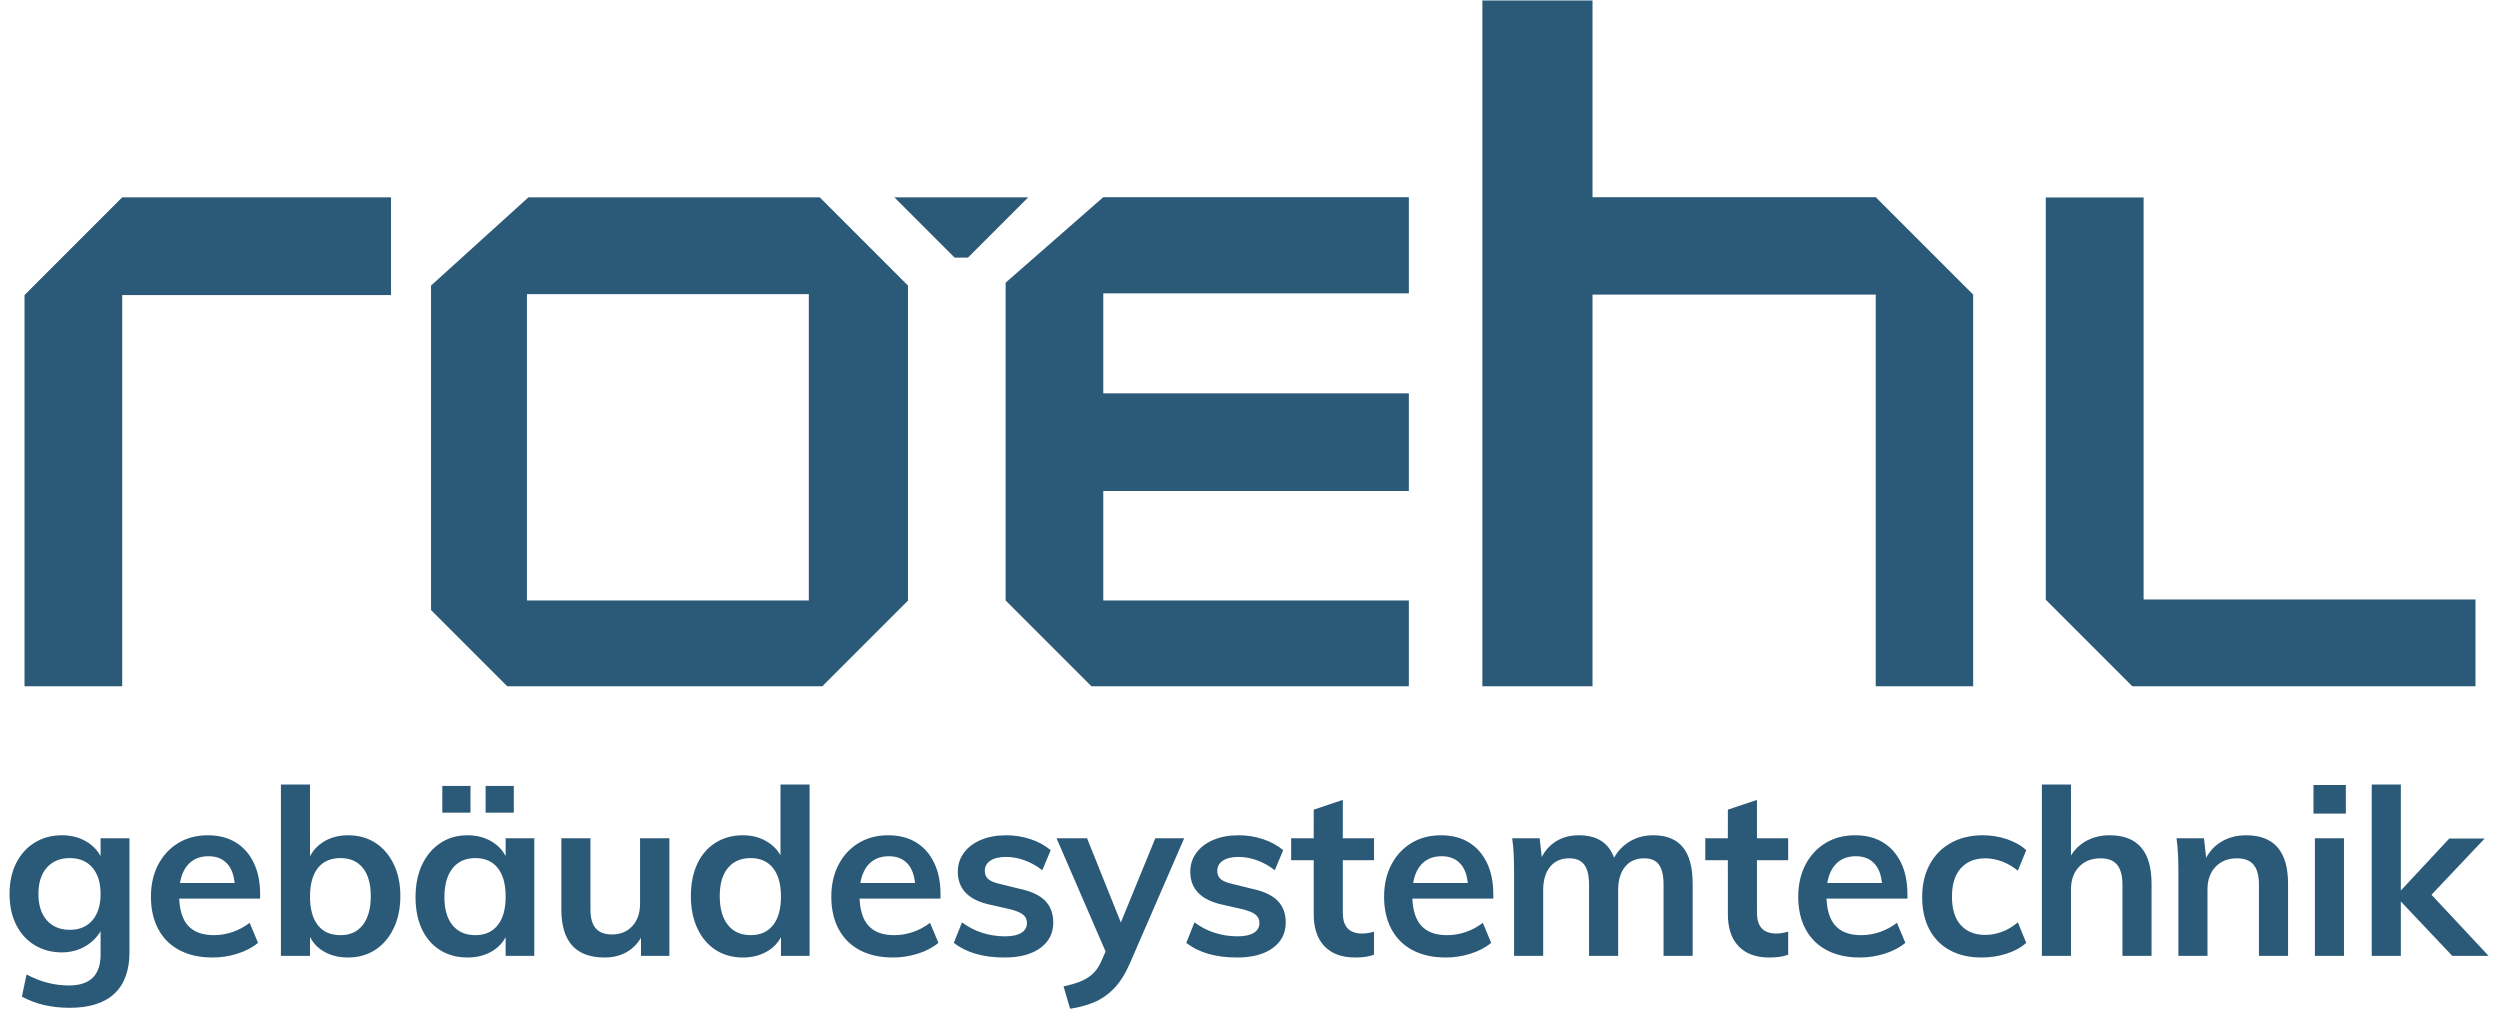 <?xml version="1.0" encoding="UTF-8"?>
<svg width="204px" height="84px" viewBox="0 0 204 84" version="1.1" xmlns="http://www.w3.org/2000/svg" xmlns:xlink="http://www.w3.org/1999/xlink">
    <title>Group 6</title>
    <g id="Pages" stroke="none" stroke-width="1" fill="none" fill-rule="evenodd">
        <g id="Startseite" transform="translate(-1640, -20)" fill="#2A5A78">
            <g id="Group-6" transform="translate(1640, 20.036)">
                <path d="M5.681,82.201 C7.29,82.201 8.506,81.818 9.329,81.052 C10.152,80.285 10.564,79.155 10.564,77.66 L10.564,77.66 L10.564,68.369 L8.208,68.369 L8.208,69.826 L8.155,69.727 C7.963,69.398 7.71,69.113 7.396,68.871 L7.201,68.73 C6.593,68.325 5.877,68.122 5.054,68.122 C4.218,68.122 3.477,68.322 2.831,68.721 C2.185,69.12 1.681,69.677 1.321,70.393 C0.96,71.108 0.779,71.948 0.779,72.91 C0.779,73.873 0.96,74.712 1.321,75.428 C1.681,76.143 2.185,76.698 2.831,77.09 C3.477,77.483 4.218,77.679 5.054,77.679 C5.599,77.679 6.099,77.581 6.555,77.385 C7.011,77.188 7.401,76.922 7.723,76.587 C7.885,76.419 8.025,76.242 8.144,76.057 L8.208,75.948 L8.208,77.85 C8.208,78.622 8.03,79.215 7.674,79.631 L7.562,79.75 C7.131,80.168 6.492,80.377 5.643,80.377 C5.035,80.377 4.449,80.304 3.885,80.159 C3.322,80.013 2.749,79.788 2.166,79.484 L2.166,79.484 L1.786,81.289 C2.901,81.897 4.199,82.201 5.681,82.201 Z M5.7,75.836 C4.902,75.836 4.275,75.577 3.819,75.057 C3.363,74.538 3.135,73.822 3.135,72.91 C3.135,71.998 3.363,71.283 3.819,70.763 C4.275,70.244 4.902,69.984 5.7,69.984 C6.485,69.984 7.1,70.244 7.543,70.763 C7.986,71.283 8.208,71.998 8.208,72.91 C8.208,73.822 7.986,74.538 7.543,75.057 C7.1,75.577 6.485,75.836 5.7,75.836 Z M17.351,78.097 C18.035,78.097 18.709,77.993 19.375,77.784 C20.04,77.575 20.6,77.28 21.056,76.9 L21.056,76.9 L20.372,75.266 C19.941,75.596 19.476,75.846 18.976,76.017 C18.475,76.188 17.965,76.273 17.446,76.273 C16.496,76.273 15.787,76.004 15.318,75.466 C14.921,75.01 14.693,74.339 14.632,73.453 L14.623,73.29 L21.227,73.29 L21.227,72.929 C21.227,71.941 21.053,71.086 20.704,70.364 C20.356,69.642 19.865,69.088 19.232,68.702 C18.599,68.315 17.839,68.122 16.952,68.122 C16.04,68.122 15.236,68.334 14.539,68.759 C13.842,69.183 13.298,69.772 12.905,70.526 C12.512,71.279 12.316,72.15 12.316,73.138 C12.316,74.164 12.519,75.051 12.924,75.798 C13.329,76.546 13.909,77.116 14.662,77.508 C15.416,77.901 16.312,78.097 17.351,78.097 Z M19.147,72.017 L14.686,72.017 L14.698,71.948 C14.781,71.494 14.926,71.109 15.133,70.792 L15.242,70.64 C15.66,70.101 16.249,69.832 17.009,69.832 C17.718,69.832 18.26,70.073 18.634,70.554 C18.905,70.904 19.075,71.372 19.142,71.956 L19.147,72.017 Z M28.394,78.097 C29.23,78.097 29.968,77.891 30.608,77.48 C31.247,77.068 31.751,76.482 32.118,75.722 C32.485,74.962 32.669,74.082 32.669,73.081 C32.669,72.081 32.485,71.207 32.118,70.459 C31.751,69.712 31.25,69.136 30.617,68.73 C29.984,68.325 29.243,68.122 28.394,68.122 C27.583,68.122 26.88,68.325 26.285,68.73 C25.888,69 25.578,69.333 25.356,69.727 L25.296,69.844 L25.297,63.98 L22.922,63.98 L22.922,77.964 L25.297,77.964 L25.296,76.413 L25.323,76.469 C25.516,76.836 25.779,77.146 26.112,77.397 L26.285,77.518 C26.88,77.904 27.583,78.097 28.394,78.097 Z M27.786,76.273 C26.975,76.273 26.358,76.001 25.933,75.456 C25.509,74.912 25.297,74.133 25.297,73.119 C25.297,72.119 25.509,71.346 25.933,70.801 C26.358,70.257 26.975,69.984 27.786,69.984 C28.571,69.984 29.179,70.253 29.61,70.792 C30.041,71.33 30.256,72.093 30.256,73.081 C30.256,74.095 30.041,74.88 29.61,75.437 C29.179,75.995 28.571,76.273 27.786,76.273 Z M41.926,66.279 L41.926,64.094 L39.627,64.094 L39.627,66.279 L41.926,66.279 Z M38.392,66.279 L38.392,64.094 L36.093,64.094 L36.093,66.279 L38.392,66.279 Z M38.145,78.097 C38.956,78.097 39.662,77.904 40.264,77.518 C40.685,77.247 41.011,76.898 41.243,76.469 L41.26,76.435 L41.261,77.964 L43.598,77.964 L43.598,68.369 L41.261,68.369 L41.26,69.825 L41.209,69.726 C41.018,69.389 40.767,69.1 40.457,68.859 L40.264,68.721 C39.662,68.322 38.956,68.122 38.145,68.122 C37.309,68.122 36.571,68.334 35.931,68.759 C35.292,69.183 34.795,69.772 34.44,70.526 C34.085,71.279 33.908,72.163 33.908,73.176 C33.908,74.177 34.082,75.048 34.431,75.789 C34.779,76.53 35.276,77.1 35.922,77.499 C36.568,77.898 37.309,78.097 38.145,78.097 Z M38.791,76.273 C37.993,76.273 37.372,76.004 36.929,75.466 C36.486,74.927 36.264,74.164 36.264,73.176 C36.264,72.163 36.486,71.378 36.929,70.82 C37.372,70.263 37.993,69.984 38.791,69.984 C39.576,69.984 40.184,70.253 40.615,70.792 C41.046,71.33 41.261,72.112 41.261,73.138 C41.261,74.139 41.046,74.912 40.615,75.456 C40.184,76.001 39.576,76.273 38.791,76.273 Z M49.34,78.097 C50.087,78.097 50.74,77.917 51.297,77.556 C51.669,77.315 51.978,77 52.226,76.61 L52.303,76.478 L52.304,77.964 L54.622,77.964 L54.622,68.369 L52.228,68.369 L52.228,73.708 C52.228,74.468 52.019,75.076 51.601,75.532 C51.183,75.988 50.626,76.216 49.929,76.216 C49.346,76.216 48.909,76.052 48.618,75.722 C48.327,75.393 48.181,74.88 48.181,74.183 L48.181,74.183 L48.181,68.369 L45.806,68.369 L45.806,74.164 C45.806,75.482 46.1,76.466 46.69,77.119 C47.279,77.771 48.162,78.097 49.34,78.097 Z M60.611,78.097 C61.422,78.097 62.128,77.904 62.729,77.518 C63.151,77.247 63.477,76.898 63.709,76.469 L63.726,76.435 L63.727,77.964 L66.064,77.964 L66.064,63.98 L63.689,63.98 L63.688,69.752 L63.675,69.727 C63.484,69.398 63.233,69.113 62.923,68.871 L62.729,68.73 C62.128,68.325 61.422,68.122 60.611,68.122 C59.775,68.122 59.034,68.325 58.388,68.73 C57.742,69.136 57.245,69.712 56.896,70.459 C56.548,71.207 56.374,72.081 56.374,73.081 C56.374,74.082 56.551,74.962 56.906,75.722 C57.261,76.482 57.758,77.068 58.397,77.48 C59.037,77.891 59.775,78.097 60.611,78.097 Z M61.257,76.273 C60.459,76.273 59.838,75.995 59.395,75.437 C58.952,74.88 58.73,74.095 58.73,73.081 C58.73,72.093 58.952,71.33 59.395,70.792 C59.838,70.253 60.459,69.984 61.257,69.984 C62.042,69.984 62.65,70.257 63.081,70.801 C63.512,71.346 63.727,72.119 63.727,73.119 C63.727,74.133 63.512,74.912 63.081,75.456 C62.65,76.001 62.042,76.273 61.257,76.273 Z M72.87,78.097 C73.554,78.097 74.228,77.993 74.893,77.784 C75.558,77.575 76.119,77.28 76.575,76.9 L76.575,76.9 L75.891,75.266 C75.46,75.596 74.995,75.846 74.494,76.017 C73.994,76.188 73.484,76.273 72.965,76.273 C72.015,76.273 71.306,76.004 70.837,75.466 C70.44,75.01 70.212,74.339 70.151,73.453 L70.142,73.29 L76.746,73.29 L76.746,72.929 C76.746,71.941 76.572,71.086 76.223,70.364 C75.875,69.642 75.384,69.088 74.751,68.702 C74.118,68.315 73.358,68.122 72.471,68.122 C71.559,68.122 70.755,68.334 70.058,68.759 C69.361,69.183 68.817,69.772 68.424,70.526 C68.031,71.279 67.835,72.15 67.835,73.138 C67.835,74.164 68.038,75.051 68.443,75.798 C68.848,76.546 69.428,77.116 70.181,77.508 C70.935,77.901 71.831,78.097 72.87,78.097 Z M74.666,72.017 L70.205,72.017 L70.217,71.948 C70.3,71.494 70.445,71.109 70.652,70.792 L70.761,70.64 C71.179,70.101 71.768,69.832 72.528,69.832 C73.237,69.832 73.779,70.073 74.152,70.554 C74.424,70.904 74.594,71.372 74.661,71.956 L74.666,72.017 Z M81.975,78.097 C83.204,78.097 84.173,77.841 84.882,77.328 C85.591,76.815 85.946,76.121 85.946,75.247 C85.946,74.513 85.727,73.92 85.29,73.471 C84.853,73.021 84.16,72.695 83.21,72.492 L83.21,72.492 L81.595,72.093 C81.139,71.992 80.819,71.859 80.635,71.694 C80.452,71.53 80.36,71.308 80.36,71.029 C80.36,70.675 80.512,70.396 80.816,70.193 C81.12,69.991 81.544,69.889 82.089,69.889 C82.583,69.889 83.08,69.978 83.58,70.155 C84.081,70.333 84.572,70.605 85.053,70.972 L85.053,70.972 L85.737,69.338 C85.268,68.946 84.717,68.645 84.084,68.436 C83.451,68.227 82.792,68.122 82.108,68.122 C81.323,68.122 80.632,68.249 80.037,68.502 C79.442,68.756 78.979,69.107 78.65,69.557 C78.321,70.006 78.156,70.523 78.156,71.105 C78.156,71.802 78.374,72.375 78.811,72.825 C79.248,73.274 79.904,73.594 80.778,73.784 L80.778,73.784 L82.374,74.145 C82.893,74.272 83.261,74.421 83.476,74.592 C83.691,74.763 83.799,74.994 83.799,75.285 C83.799,75.627 83.647,75.893 83.343,76.083 C83.039,76.273 82.596,76.368 82.013,76.368 C81.367,76.368 80.746,76.273 80.151,76.083 C79.556,75.893 79.005,75.608 78.498,75.228 L78.498,75.228 L77.833,76.9 C78.846,77.698 80.227,78.097 81.975,78.097 Z M87.318,82.277 C88.027,82.176 88.683,81.999 89.284,81.745 C89.886,81.492 90.428,81.115 90.909,80.615 C91.39,80.114 91.815,79.446 92.182,78.61 L92.182,78.61 L96.628,68.369 L94.272,68.369 L91.461,75.237 L88.705,68.369 L86.216,68.369 L90.216,77.607 L89.902,78.325 C89.76,78.66 89.592,78.945 89.397,79.183 L89.246,79.351 C88.987,79.617 88.661,79.836 88.268,80.007 C87.875,80.178 87.381,80.327 86.786,80.453 L86.786,80.453 L87.318,82.277 Z M100.945,78.097 C102.174,78.097 103.143,77.841 103.852,77.328 C104.561,76.815 104.916,76.121 104.916,75.247 C104.916,74.513 104.698,73.92 104.26,73.471 C103.823,73.021 103.13,72.695 102.18,72.492 L102.18,72.492 L100.565,72.093 C100.109,71.992 99.789,71.859 99.605,71.694 C99.422,71.53 99.33,71.308 99.33,71.029 C99.33,70.675 99.482,70.396 99.786,70.193 C100.09,69.991 100.514,69.889 101.059,69.889 C101.553,69.889 102.05,69.978 102.55,70.155 C103.051,70.333 103.542,70.605 104.023,70.972 L104.023,70.972 L104.707,69.338 C104.238,68.946 103.687,68.645 103.054,68.436 C102.421,68.227 101.762,68.122 101.078,68.122 C100.293,68.122 99.602,68.249 99.007,68.502 C98.412,68.756 97.949,69.107 97.62,69.557 C97.291,70.006 97.126,70.523 97.126,71.105 C97.126,71.802 97.344,72.375 97.781,72.825 C98.218,73.274 98.874,73.594 99.748,73.784 L99.748,73.784 L101.344,74.145 C101.863,74.272 102.231,74.421 102.446,74.592 C102.661,74.763 102.769,74.994 102.769,75.285 C102.769,75.627 102.617,75.893 102.313,76.083 C102.009,76.273 101.566,76.368 100.983,76.368 C100.337,76.368 99.716,76.273 99.121,76.083 C98.526,75.893 97.975,75.608 97.468,75.228 L97.468,75.228 L96.803,76.9 C97.816,77.698 99.197,78.097 100.945,78.097 Z M110.582,78.097 C110.861,78.097 111.124,78.081 111.371,78.05 C111.618,78.018 111.868,77.958 112.121,77.869 L112.121,77.869 L112.121,75.988 C111.931,76.039 111.76,76.077 111.608,76.102 C111.456,76.128 111.298,76.14 111.133,76.14 C110.842,76.14 110.579,76.09 110.344,75.988 C110.11,75.887 109.923,75.713 109.784,75.466 C109.645,75.219 109.575,74.88 109.575,74.449 L109.575,74.449 L109.574,70.155 L112.121,70.155 L112.121,68.369 L109.574,68.369 L109.575,65.234 L107.2,66.032 L107.199,68.369 L105.357,68.369 L105.357,70.155 L107.199,70.155 L107.2,74.563 C107.2,75.616 107.451,76.441 107.953,77.04 L108.084,77.185 C108.672,77.793 109.505,78.097 110.582,78.097 Z M117.977,78.097 C118.661,78.097 119.335,77.993 120.001,77.784 C120.665,77.575 121.226,77.28 121.682,76.9 L121.682,76.9 L120.998,75.266 C120.567,75.596 120.102,75.846 119.602,76.017 C119.101,76.188 118.591,76.273 118.072,76.273 C117.122,76.273 116.413,76.004 115.944,75.466 C115.547,75.01 115.319,74.339 115.258,73.453 L115.249,73.29 L121.853,73.29 L121.853,72.929 C121.853,71.941 121.679,71.086 121.331,70.364 C120.982,69.642 120.491,69.088 119.858,68.702 C119.225,68.315 118.465,68.122 117.578,68.122 C116.666,68.122 115.862,68.334 115.165,68.759 C114.468,69.183 113.924,69.772 113.531,70.526 C113.138,71.279 112.942,72.15 112.942,73.138 C112.942,74.164 113.145,75.051 113.55,75.798 C113.955,76.546 114.535,77.116 115.288,77.508 C116.042,77.901 116.938,78.097 117.977,78.097 Z M119.773,72.017 L115.312,72.017 L115.324,71.948 C115.407,71.494 115.552,71.109 115.759,70.792 L115.868,70.64 C116.286,70.101 116.875,69.832 117.635,69.832 C118.344,69.832 118.886,70.073 119.26,70.554 C119.531,70.904 119.701,71.372 119.768,71.956 L119.773,72.017 Z M125.923,77.964 L125.923,72.606 C125.923,71.796 126.11,71.159 126.484,70.697 C126.857,70.234 127.38,70.003 128.051,70.003 C128.608,70.003 129.017,70.177 129.276,70.526 C129.536,70.874 129.666,71.416 129.666,72.15 L129.666,72.15 L129.666,77.964 L132.041,77.964 L132.041,72.606 C132.041,71.796 132.228,71.159 132.601,70.697 C132.975,70.234 133.491,70.003 134.15,70.003 C134.72,70.003 135.129,70.177 135.375,70.526 C135.623,70.874 135.746,71.416 135.746,72.15 L135.746,72.15 L135.746,77.964 L138.121,77.964 L138.121,72.074 C138.121,70.744 137.855,69.753 137.323,69.101 C136.791,68.448 135.987,68.122 134.91,68.122 C134.099,68.122 133.39,68.334 132.782,68.759 C132.377,69.042 132.05,69.385 131.802,69.789 L131.71,69.951 C131.555,69.536 131.346,69.194 131.084,68.925 L130.948,68.797 C130.435,68.347 129.729,68.122 128.83,68.122 C128.07,68.122 127.411,68.312 126.854,68.692 C126.421,68.988 126.079,69.375 125.829,69.855 L125.806,69.903 L125.638,68.369 L123.396,68.369 C123.459,68.813 123.501,69.265 123.519,69.728 C123.538,70.19 123.548,70.643 123.548,71.086 L123.548,71.086 L123.548,77.964 L125.923,77.964 Z M144.376,78.097 C144.655,78.097 144.917,78.081 145.165,78.05 C145.411,78.018 145.662,77.958 145.915,77.869 L145.915,77.869 L145.915,75.988 C145.725,76.039 145.554,76.077 145.402,76.102 C145.25,76.128 145.092,76.14 144.927,76.14 C144.636,76.14 144.373,76.09 144.138,75.988 C143.904,75.887 143.717,75.713 143.578,75.466 C143.439,75.219 143.369,74.88 143.369,74.449 L143.369,74.449 L143.368,70.155 L145.915,70.155 L145.915,68.369 L143.368,68.369 L143.369,65.234 L140.994,66.032 L140.993,68.369 L139.151,68.369 L139.151,70.155 L140.993,70.155 L140.994,74.563 C140.994,75.616 141.245,76.441 141.747,77.04 L141.877,77.185 C142.466,77.793 143.299,78.097 144.376,78.097 Z M151.771,78.097 C152.455,78.097 153.13,77.993 153.794,77.784 C154.459,77.575 155.02,77.28 155.476,76.9 L155.476,76.9 L154.792,75.266 C154.361,75.596 153.896,75.846 153.395,76.017 C152.895,76.188 152.385,76.273 151.866,76.273 C150.916,76.273 150.207,76.004 149.738,75.466 C149.341,75.01 149.113,74.339 149.052,73.453 L149.043,73.29 L155.647,73.29 L155.647,72.929 C155.647,71.941 155.473,71.086 155.125,70.364 C154.776,69.642 154.285,69.088 153.652,68.702 C153.019,68.315 152.259,68.122 151.372,68.122 C150.46,68.122 149.656,68.334 148.959,68.759 C148.262,69.183 147.718,69.772 147.325,70.526 C146.932,71.279 146.736,72.15 146.736,73.138 C146.736,74.164 146.939,75.051 147.344,75.798 C147.749,76.546 148.329,77.116 149.083,77.508 C149.836,77.901 150.732,78.097 151.771,78.097 Z M153.567,72.017 L149.106,72.017 L149.118,71.948 C149.201,71.494 149.346,71.109 149.553,70.792 L149.662,70.64 C150.08,70.101 150.669,69.832 151.429,69.832 C152.138,69.832 152.68,70.073 153.054,70.554 C153.325,70.904 153.495,71.372 153.562,71.956 L153.567,72.017 Z M161.693,78.097 C162.402,78.097 163.083,77.993 163.736,77.784 C164.388,77.575 164.923,77.28 165.341,76.9 L165.341,76.9 L164.657,75.228 C164.252,75.57 163.821,75.827 163.365,75.998 C162.909,76.169 162.459,76.254 162.016,76.254 C161.155,76.254 160.483,75.988 160.002,75.456 C159.521,74.924 159.28,74.152 159.28,73.138 C159.28,72.112 159.524,71.333 160.012,70.801 C160.499,70.269 161.161,70.003 161.997,70.003 C162.453,70.003 162.909,70.089 163.365,70.26 C163.821,70.431 164.252,70.681 164.657,71.01 L164.657,71.01 L165.341,69.338 C164.936,68.958 164.413,68.661 163.774,68.445 C163.134,68.23 162.478,68.122 161.807,68.122 C160.806,68.122 159.932,68.331 159.185,68.749 C158.438,69.167 157.861,69.756 157.456,70.516 C157.051,71.276 156.848,72.163 156.848,73.176 C156.848,74.177 157.041,75.048 157.428,75.789 C157.814,76.53 158.371,77.1 159.1,77.499 C159.828,77.898 160.692,78.097 161.693,78.097 Z M168.993,77.964 L168.993,72.53 C168.993,71.77 169.212,71.159 169.649,70.697 C170.085,70.234 170.671,70.003 171.406,70.003 C172.014,70.003 172.464,70.177 172.755,70.526 C173.046,70.874 173.192,71.422 173.192,72.169 L173.192,72.169 L173.192,77.964 L175.567,77.964 L175.567,72.074 C175.567,69.44 174.427,68.122 172.147,68.122 C171.362,68.122 170.668,68.309 170.066,68.683 C169.665,68.932 169.33,69.258 169.062,69.662 L168.992,69.774 L168.993,63.98 L166.618,63.98 L166.618,77.964 L168.993,77.964 Z M180.131,77.964 L180.131,72.53 C180.131,71.77 180.35,71.159 180.786,70.697 C181.224,70.234 181.809,70.003 182.544,70.003 C183.152,70.003 183.602,70.177 183.893,70.526 C184.184,70.874 184.33,71.422 184.33,72.169 L184.33,72.169 L184.33,77.964 L186.705,77.964 L186.705,72.074 C186.705,69.44 185.565,68.122 183.285,68.122 C182.5,68.122 181.806,68.309 181.204,68.683 C180.737,68.973 180.359,69.369 180.071,69.871 L180.02,69.964 L179.846,68.369 L177.604,68.369 C177.667,68.813 177.708,69.262 177.727,69.718 C177.746,70.174 177.756,70.63 177.756,71.086 L177.756,71.086 L177.756,77.964 L180.131,77.964 Z M191.421,66.355 L191.421,64.018 L188.78,64.018 L188.78,66.355 L191.421,66.355 Z M191.269,77.964 L191.269,68.369 L188.894,68.369 L188.894,77.964 L191.269,77.964 Z M195.909,77.964 L195.908,73.523 L200.108,77.964 L203.072,77.964 L198.409,72.976 L202.749,68.388 L199.861,68.388 L195.908,72.632 L195.909,63.98 L193.534,63.98 L193.534,77.964 L195.909,77.964 Z" id="gebäudesystemtechnik" fill-rule="nonzero"></path>
                <polygon id="Path" points="9.971 55.964 2 55.964 2 24.039 9.971 16.068 31.908 16.068 31.908 24.039 9.971 24.039"></polygon>
                <path d="M66.892,16.068 L74.091,23.267 L74.091,48.973 L67.1,55.964 L41.39,55.964 L35.172,49.745 L35.172,23.267 L43.118,16.068 L66.892,16.068 Z M66,23.964 L43,23.964 L43,48.964 L66,48.964 L66,23.964 Z" id="Combined-Shape"></path>
                <polygon id="Path-3" points="78.987 20.982 83.901 16.068 72.981 16.068 77.895 20.982"></polygon>
                <polygon id="Path-4" points="82.06 23.03 82.06 48.964 89.06 55.964 114.962 55.964 114.962 48.964 90.028 48.964 90.028 40.029 114.962 40.029 114.962 32.06 90.028 32.06 90.028 23.902 114.962 23.902 114.962 16.054 90.028 16.054"></polygon>
                <polygon id="Path-5" points="120.961 0 129.95 0 129.95 16.054 153.061 16.054 161.01 24.003 161.01 55.964 153.061 55.964 153.061 24.003 129.95 24.003 129.95 55.964 120.961 55.964"></polygon>
                <polygon id="Path-6" points="166.937 16.079 174.918 16.079 174.918 48.878 202 48.878 202 55.964 173.998 55.964 166.937 48.903"></polygon>
            </g>
        </g>
    </g>
</svg>